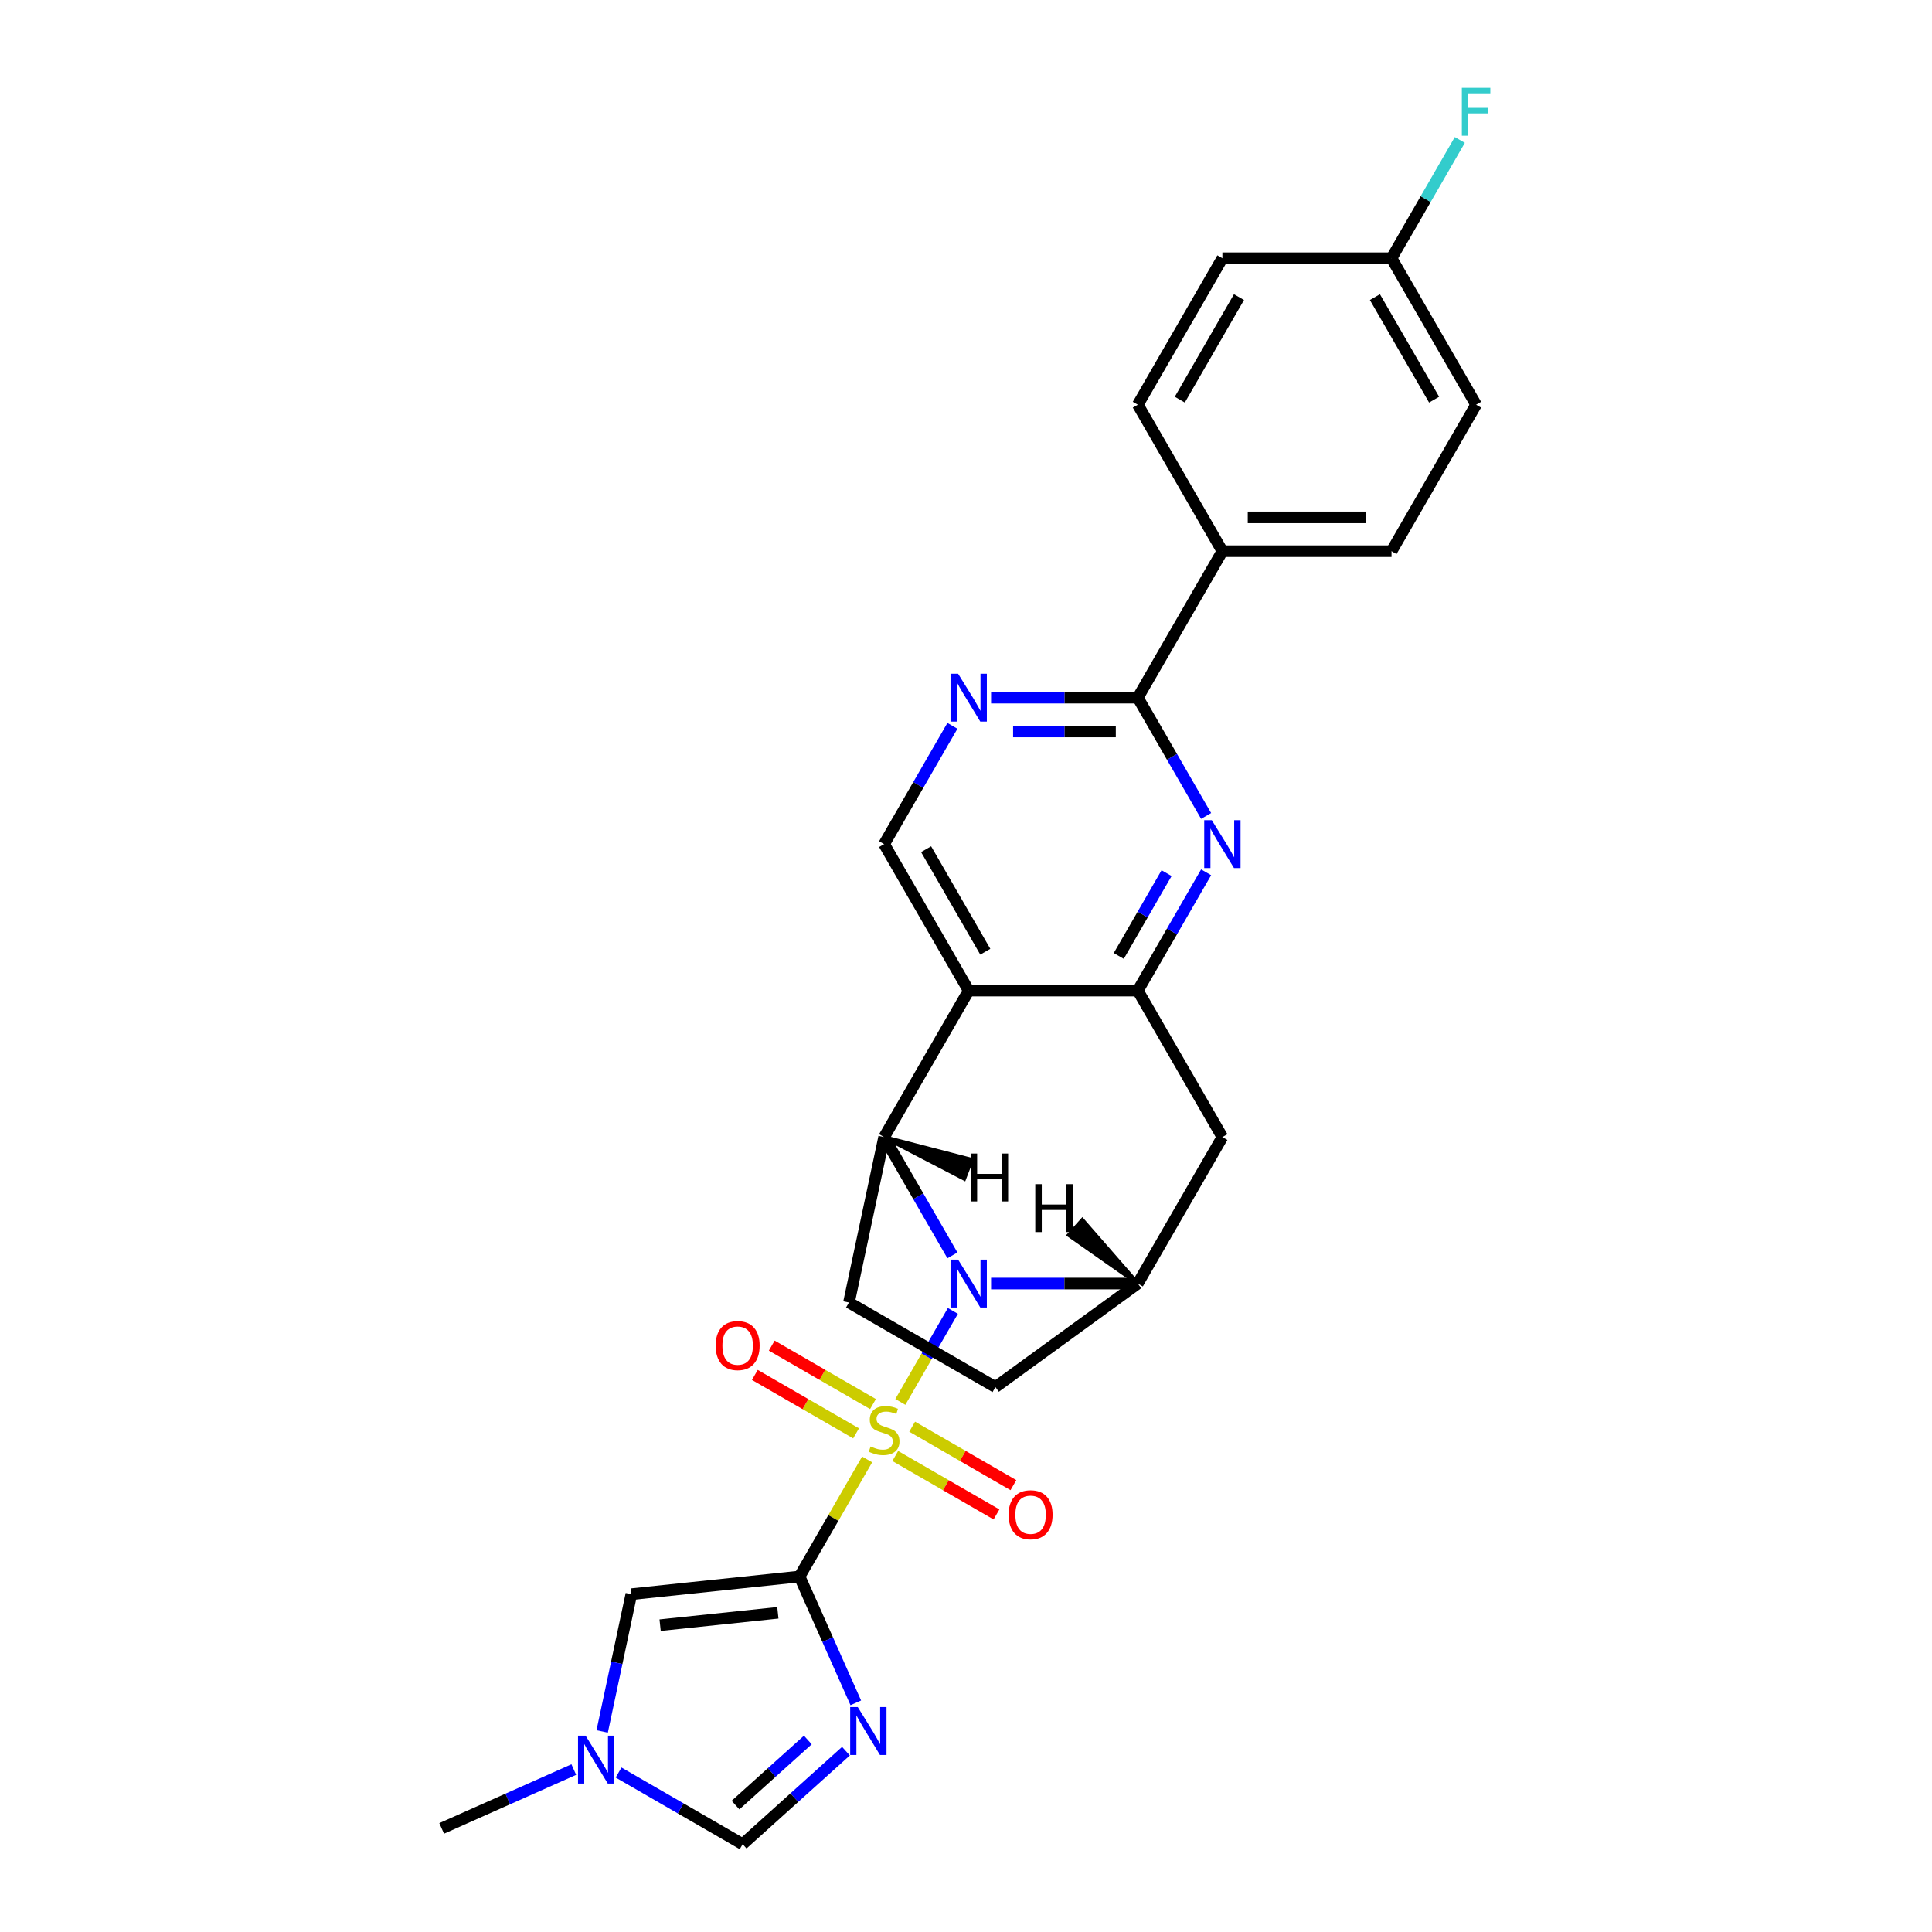 <?xml version='1.0' encoding='iso-8859-1'?>
<svg version='1.1' baseProfile='full'
              xmlns='http://www.w3.org/2000/svg'
                      xmlns:rdkit='http://www.rdkit.org/xml'
                      xmlns:xlink='http://www.w3.org/1999/xlink'
                  xml:space='preserve'
width='1000px' height='1000px' viewBox='0 0 1000 1000'>
<!-- END OF HEADER -->
<rect style='opacity:1.0;fill:#FFFFFF;stroke:none' width='1000' height='1000' x='0' y='0'> </rect>
<path class='bond-0' d='M 448.835,755.394 L 431.342,785.694' style='fill:none;fill-rule:evenodd;stroke:#CCCC00;stroke-width:6px;stroke-linecap:butt;stroke-linejoin:miter;stroke-opacity:1' />
<path class='bond-0' d='M 431.342,785.694 L 413.848,815.994' style='fill:none;fill-rule:evenodd;stroke:#000000;stroke-width:6px;stroke-linecap:butt;stroke-linejoin:miter;stroke-opacity:1' />
<path class='bond-1' d='M 466.02,725.63 L 479.616,702.08' style='fill:none;fill-rule:evenodd;stroke:#CCCC00;stroke-width:6px;stroke-linecap:butt;stroke-linejoin:miter;stroke-opacity:1' />
<path class='bond-1' d='M 479.616,702.08 L 493.213,678.53' style='fill:none;fill-rule:evenodd;stroke:#0000FF;stroke-width:6px;stroke-linecap:butt;stroke-linejoin:miter;stroke-opacity:1' />
<path class='bond-15' d='M 463.38,753.614 L 489.58,768.74' style='fill:none;fill-rule:evenodd;stroke:#CCCC00;stroke-width:6px;stroke-linecap:butt;stroke-linejoin:miter;stroke-opacity:1' />
<path class='bond-15' d='M 489.58,768.74 L 515.78,783.867' style='fill:none;fill-rule:evenodd;stroke:#FF0000;stroke-width:6px;stroke-linecap:butt;stroke-linejoin:miter;stroke-opacity:1' />
<path class='bond-15' d='M 472.134,738.451 L 498.334,753.577' style='fill:none;fill-rule:evenodd;stroke:#CCCC00;stroke-width:6px;stroke-linecap:butt;stroke-linejoin:miter;stroke-opacity:1' />
<path class='bond-15' d='M 498.334,753.577 L 524.535,768.704' style='fill:none;fill-rule:evenodd;stroke:#FF0000;stroke-width:6px;stroke-linecap:butt;stroke-linejoin:miter;stroke-opacity:1' />
<path class='bond-16' d='M 451.859,726.745 L 425.659,711.618' style='fill:none;fill-rule:evenodd;stroke:#CCCC00;stroke-width:6px;stroke-linecap:butt;stroke-linejoin:miter;stroke-opacity:1' />
<path class='bond-16' d='M 425.659,711.618 L 399.459,696.492' style='fill:none;fill-rule:evenodd;stroke:#FF0000;stroke-width:6px;stroke-linecap:butt;stroke-linejoin:miter;stroke-opacity:1' />
<path class='bond-16' d='M 443.105,741.908 L 416.905,726.781' style='fill:none;fill-rule:evenodd;stroke:#CCCC00;stroke-width:6px;stroke-linecap:butt;stroke-linejoin:miter;stroke-opacity:1' />
<path class='bond-16' d='M 416.905,726.781 L 390.705,711.654' style='fill:none;fill-rule:evenodd;stroke:#FF0000;stroke-width:6px;stroke-linecap:butt;stroke-linejoin:miter;stroke-opacity:1' />
<path class='bond-2' d='M 413.848,815.994 L 428.405,848.688' style='fill:none;fill-rule:evenodd;stroke:#000000;stroke-width:6px;stroke-linecap:butt;stroke-linejoin:miter;stroke-opacity:1' />
<path class='bond-2' d='M 428.405,848.688 L 442.962,881.383' style='fill:none;fill-rule:evenodd;stroke:#0000FF;stroke-width:6px;stroke-linecap:butt;stroke-linejoin:miter;stroke-opacity:1' />
<path class='bond-8' d='M 413.848,815.994 L 326.785,825.144' style='fill:none;fill-rule:evenodd;stroke:#000000;stroke-width:6px;stroke-linecap:butt;stroke-linejoin:miter;stroke-opacity:1' />
<path class='bond-8' d='M 402.619,834.779 L 341.675,841.184' style='fill:none;fill-rule:evenodd;stroke:#000000;stroke-width:6px;stroke-linecap:butt;stroke-linejoin:miter;stroke-opacity:1' />
<path class='bond-3' d='M 492.971,649.78 L 475.295,619.165' style='fill:none;fill-rule:evenodd;stroke:#0000FF;stroke-width:6px;stroke-linecap:butt;stroke-linejoin:miter;stroke-opacity:1' />
<path class='bond-3' d='M 475.295,619.165 L 457.62,588.551' style='fill:none;fill-rule:evenodd;stroke:#000000;stroke-width:6px;stroke-linecap:butt;stroke-linejoin:miter;stroke-opacity:1' />
<path class='bond-7' d='M 512.982,664.365 L 550.958,664.365' style='fill:none;fill-rule:evenodd;stroke:#0000FF;stroke-width:6px;stroke-linecap:butt;stroke-linejoin:miter;stroke-opacity:1' />
<path class='bond-7' d='M 550.958,664.365 L 588.934,664.365' style='fill:none;fill-rule:evenodd;stroke:#000000;stroke-width:6px;stroke-linecap:butt;stroke-linejoin:miter;stroke-opacity:1' />
<path class='bond-12' d='M 437.864,906.404 L 411.131,930.475' style='fill:none;fill-rule:evenodd;stroke:#0000FF;stroke-width:6px;stroke-linecap:butt;stroke-linejoin:miter;stroke-opacity:1' />
<path class='bond-12' d='M 411.131,930.475 L 384.398,954.545' style='fill:none;fill-rule:evenodd;stroke:#000000;stroke-width:6px;stroke-linecap:butt;stroke-linejoin:miter;stroke-opacity:1' />
<path class='bond-12' d='M 418.129,900.614 L 399.416,917.463' style='fill:none;fill-rule:evenodd;stroke:#0000FF;stroke-width:6px;stroke-linecap:butt;stroke-linejoin:miter;stroke-opacity:1' />
<path class='bond-12' d='M 399.416,917.463 L 380.703,934.313' style='fill:none;fill-rule:evenodd;stroke:#000000;stroke-width:6px;stroke-linecap:butt;stroke-linejoin:miter;stroke-opacity:1' />
<path class='bond-4' d='M 457.62,588.551 L 501.391,512.736' style='fill:none;fill-rule:evenodd;stroke:#000000;stroke-width:6px;stroke-linecap:butt;stroke-linejoin:miter;stroke-opacity:1' />
<path class='bond-17' d='M 457.62,588.551 L 439.418,674.18' style='fill:none;fill-rule:evenodd;stroke:#000000;stroke-width:6px;stroke-linecap:butt;stroke-linejoin:miter;stroke-opacity:1' />
<path class='bond-32' d='M 457.62,588.551 L 499.064,610.086 L 502.829,600.279 Z' style='fill:#000000;fill-rule:evenodd;fill-opacity:1;stroke:#000000;stroke-width:2px;stroke-linecap:butt;stroke-linejoin:miter;stroke-opacity:1;' />
<path class='bond-14' d='M 501.391,512.736 L 457.62,436.922' style='fill:none;fill-rule:evenodd;stroke:#000000;stroke-width:6px;stroke-linecap:butt;stroke-linejoin:miter;stroke-opacity:1' />
<path class='bond-14' d='M 509.988,492.61 L 479.348,439.54' style='fill:none;fill-rule:evenodd;stroke:#000000;stroke-width:6px;stroke-linecap:butt;stroke-linejoin:miter;stroke-opacity:1' />
<path class='bond-29' d='M 501.391,512.736 L 588.934,512.736' style='fill:none;fill-rule:evenodd;stroke:#000000;stroke-width:6px;stroke-linecap:butt;stroke-linejoin:miter;stroke-opacity:1' />
<path class='bond-5' d='M 588.934,512.736 L 632.705,588.551' style='fill:none;fill-rule:evenodd;stroke:#000000;stroke-width:6px;stroke-linecap:butt;stroke-linejoin:miter;stroke-opacity:1' />
<path class='bond-6' d='M 588.934,512.736 L 606.609,482.122' style='fill:none;fill-rule:evenodd;stroke:#000000;stroke-width:6px;stroke-linecap:butt;stroke-linejoin:miter;stroke-opacity:1' />
<path class='bond-6' d='M 606.609,482.122 L 624.285,451.507' style='fill:none;fill-rule:evenodd;stroke:#0000FF;stroke-width:6px;stroke-linecap:butt;stroke-linejoin:miter;stroke-opacity:1' />
<path class='bond-6' d='M 579.074,494.798 L 591.446,473.367' style='fill:none;fill-rule:evenodd;stroke:#000000;stroke-width:6px;stroke-linecap:butt;stroke-linejoin:miter;stroke-opacity:1' />
<path class='bond-6' d='M 591.446,473.367 L 603.819,451.937' style='fill:none;fill-rule:evenodd;stroke:#0000FF;stroke-width:6px;stroke-linecap:butt;stroke-linejoin:miter;stroke-opacity:1' />
<path class='bond-9' d='M 624.285,422.337 L 606.609,391.723' style='fill:none;fill-rule:evenodd;stroke:#0000FF;stroke-width:6px;stroke-linecap:butt;stroke-linejoin:miter;stroke-opacity:1' />
<path class='bond-9' d='M 606.609,391.723 L 588.934,361.108' style='fill:none;fill-rule:evenodd;stroke:#000000;stroke-width:6px;stroke-linecap:butt;stroke-linejoin:miter;stroke-opacity:1' />
<path class='bond-10' d='M 588.934,664.365 L 632.705,588.551' style='fill:none;fill-rule:evenodd;stroke:#000000;stroke-width:6px;stroke-linecap:butt;stroke-linejoin:miter;stroke-opacity:1' />
<path class='bond-19' d='M 588.934,664.365 L 515.233,717.952' style='fill:none;fill-rule:evenodd;stroke:#000000;stroke-width:6px;stroke-linecap:butt;stroke-linejoin:miter;stroke-opacity:1' />
<path class='bond-33' d='M 588.934,664.365 L 560.228,631.461 L 553.2,639.269 Z' style='fill:#000000;fill-rule:evenodd;fill-opacity:1;stroke:#000000;stroke-width:2px;stroke-linecap:butt;stroke-linejoin:miter;stroke-opacity:1;' />
<path class='bond-13' d='M 326.785,825.144 L 319.234,860.667' style='fill:none;fill-rule:evenodd;stroke:#000000;stroke-width:6px;stroke-linecap:butt;stroke-linejoin:miter;stroke-opacity:1' />
<path class='bond-13' d='M 319.234,860.667 L 311.684,896.189' style='fill:none;fill-rule:evenodd;stroke:#0000FF;stroke-width:6px;stroke-linecap:butt;stroke-linejoin:miter;stroke-opacity:1' />
<path class='bond-18' d='M 588.934,361.108 L 632.705,285.293' style='fill:none;fill-rule:evenodd;stroke:#000000;stroke-width:6px;stroke-linecap:butt;stroke-linejoin:miter;stroke-opacity:1' />
<path class='bond-30' d='M 588.934,361.108 L 550.958,361.108' style='fill:none;fill-rule:evenodd;stroke:#000000;stroke-width:6px;stroke-linecap:butt;stroke-linejoin:miter;stroke-opacity:1' />
<path class='bond-30' d='M 550.958,361.108 L 512.982,361.108' style='fill:none;fill-rule:evenodd;stroke:#0000FF;stroke-width:6px;stroke-linecap:butt;stroke-linejoin:miter;stroke-opacity:1' />
<path class='bond-30' d='M 577.541,378.616 L 550.958,378.616' style='fill:none;fill-rule:evenodd;stroke:#000000;stroke-width:6px;stroke-linecap:butt;stroke-linejoin:miter;stroke-opacity:1' />
<path class='bond-30' d='M 550.958,378.616 L 524.375,378.616' style='fill:none;fill-rule:evenodd;stroke:#0000FF;stroke-width:6px;stroke-linecap:butt;stroke-linejoin:miter;stroke-opacity:1' />
<path class='bond-11' d='M 492.971,375.692 L 475.295,406.307' style='fill:none;fill-rule:evenodd;stroke:#0000FF;stroke-width:6px;stroke-linecap:butt;stroke-linejoin:miter;stroke-opacity:1' />
<path class='bond-11' d='M 475.295,406.307 L 457.62,436.922' style='fill:none;fill-rule:evenodd;stroke:#000000;stroke-width:6px;stroke-linecap:butt;stroke-linejoin:miter;stroke-opacity:1' />
<path class='bond-28' d='M 384.398,954.545 L 352.286,936.006' style='fill:none;fill-rule:evenodd;stroke:#000000;stroke-width:6px;stroke-linecap:butt;stroke-linejoin:miter;stroke-opacity:1' />
<path class='bond-28' d='M 352.286,936.006 L 320.174,917.466' style='fill:none;fill-rule:evenodd;stroke:#0000FF;stroke-width:6px;stroke-linecap:butt;stroke-linejoin:miter;stroke-opacity:1' />
<path class='bond-26' d='M 296.993,915.935 L 262.801,931.158' style='fill:none;fill-rule:evenodd;stroke:#0000FF;stroke-width:6px;stroke-linecap:butt;stroke-linejoin:miter;stroke-opacity:1' />
<path class='bond-26' d='M 262.801,931.158 L 228.609,946.381' style='fill:none;fill-rule:evenodd;stroke:#000000;stroke-width:6px;stroke-linecap:butt;stroke-linejoin:miter;stroke-opacity:1' />
<path class='bond-27' d='M 439.418,674.18 L 515.233,717.952' style='fill:none;fill-rule:evenodd;stroke:#000000;stroke-width:6px;stroke-linecap:butt;stroke-linejoin:miter;stroke-opacity:1' />
<path class='bond-20' d='M 632.705,285.293 L 720.248,285.293' style='fill:none;fill-rule:evenodd;stroke:#000000;stroke-width:6px;stroke-linecap:butt;stroke-linejoin:miter;stroke-opacity:1' />
<path class='bond-20' d='M 645.837,267.785 L 707.117,267.785' style='fill:none;fill-rule:evenodd;stroke:#000000;stroke-width:6px;stroke-linecap:butt;stroke-linejoin:miter;stroke-opacity:1' />
<path class='bond-21' d='M 632.705,285.293 L 588.934,209.479' style='fill:none;fill-rule:evenodd;stroke:#000000;stroke-width:6px;stroke-linecap:butt;stroke-linejoin:miter;stroke-opacity:1' />
<path class='bond-24' d='M 720.248,285.293 L 764.019,209.479' style='fill:none;fill-rule:evenodd;stroke:#000000;stroke-width:6px;stroke-linecap:butt;stroke-linejoin:miter;stroke-opacity:1' />
<path class='bond-23' d='M 588.934,209.479 L 632.705,133.665' style='fill:none;fill-rule:evenodd;stroke:#000000;stroke-width:6px;stroke-linecap:butt;stroke-linejoin:miter;stroke-opacity:1' />
<path class='bond-23' d='M 610.662,206.861 L 641.302,153.791' style='fill:none;fill-rule:evenodd;stroke:#000000;stroke-width:6px;stroke-linecap:butt;stroke-linejoin:miter;stroke-opacity:1' />
<path class='bond-22' d='M 720.248,133.665 L 632.705,133.665' style='fill:none;fill-rule:evenodd;stroke:#000000;stroke-width:6px;stroke-linecap:butt;stroke-linejoin:miter;stroke-opacity:1' />
<path class='bond-25' d='M 720.248,133.665 L 737.924,103.05' style='fill:none;fill-rule:evenodd;stroke:#000000;stroke-width:6px;stroke-linecap:butt;stroke-linejoin:miter;stroke-opacity:1' />
<path class='bond-25' d='M 737.924,103.05 L 755.599,72.435' style='fill:none;fill-rule:evenodd;stroke:#33CCCC;stroke-width:6px;stroke-linecap:butt;stroke-linejoin:miter;stroke-opacity:1' />
<path class='bond-31' d='M 720.248,133.665 L 764.019,209.479' style='fill:none;fill-rule:evenodd;stroke:#000000;stroke-width:6px;stroke-linecap:butt;stroke-linejoin:miter;stroke-opacity:1' />
<path class='bond-31' d='M 711.651,153.791 L 742.291,206.861' style='fill:none;fill-rule:evenodd;stroke:#000000;stroke-width:6px;stroke-linecap:butt;stroke-linejoin:miter;stroke-opacity:1' />
<path  class='atom-0' d='M 450.616 748.688
Q 450.896 748.793, 452.052 749.284
Q 453.207 749.774, 454.468 750.089
Q 455.764 750.369, 457.024 750.369
Q 459.37 750.369, 460.736 749.249
Q 462.102 748.093, 462.102 746.097
Q 462.102 744.731, 461.401 743.891
Q 460.736 743.051, 459.686 742.595
Q 458.635 742.14, 456.884 741.615
Q 454.678 740.95, 453.348 740.319
Q 452.052 739.689, 451.106 738.358
Q 450.196 737.028, 450.196 734.787
Q 450.196 731.67, 452.297 729.744
Q 454.433 727.818, 458.635 727.818
Q 461.507 727.818, 464.763 729.184
L 463.958 731.88
Q 460.981 730.655, 458.74 730.655
Q 456.324 730.655, 454.993 731.67
Q 453.663 732.651, 453.698 734.366
Q 453.698 735.697, 454.363 736.502
Q 455.063 737.308, 456.044 737.763
Q 457.059 738.218, 458.74 738.744
Q 460.981 739.444, 462.312 740.144
Q 463.643 740.845, 464.588 742.28
Q 465.568 743.681, 465.568 746.097
Q 465.568 749.529, 463.257 751.385
Q 460.981 753.206, 457.164 753.206
Q 454.958 753.206, 453.277 752.715
Q 451.632 752.26, 449.671 751.455
L 450.616 748.688
' fill='#CCCC00'/>
<path  class='atom-2' d='M 495.911 651.969
L 504.035 665.1
Q 504.84 666.396, 506.136 668.742
Q 507.431 671.088, 507.502 671.228
L 507.502 651.969
L 510.793 651.969
L 510.793 676.761
L 507.396 676.761
L 498.677 662.404
Q 497.662 660.723, 496.576 658.797
Q 495.526 656.871, 495.21 656.276
L 495.21 676.761
L 491.989 676.761
L 491.989 651.969
L 495.911 651.969
' fill='#0000FF'/>
<path  class='atom-3' d='M 443.975 883.572
L 452.099 896.703
Q 452.904 897.999, 454.2 900.345
Q 455.496 902.691, 455.566 902.831
L 455.566 883.572
L 458.857 883.572
L 458.857 908.364
L 455.461 908.364
L 446.741 894.007
Q 445.726 892.326, 444.64 890.4
Q 443.59 888.474, 443.275 887.879
L 443.275 908.364
L 440.053 908.364
L 440.053 883.572
L 443.975 883.572
' fill='#0000FF'/>
<path  class='atom-7' d='M 627.225 424.526
L 635.349 437.657
Q 636.154 438.953, 637.45 441.299
Q 638.746 443.645, 638.816 443.785
L 638.816 424.526
L 642.107 424.526
L 642.107 449.318
L 638.711 449.318
L 629.991 434.961
Q 628.976 433.28, 627.89 431.354
Q 626.84 429.428, 626.525 428.833
L 626.525 449.318
L 623.303 449.318
L 623.303 424.526
L 627.225 424.526
' fill='#0000FF'/>
<path  class='atom-12' d='M 495.911 348.712
L 504.035 361.843
Q 504.84 363.139, 506.136 365.485
Q 507.431 367.831, 507.502 367.971
L 507.502 348.712
L 510.793 348.712
L 510.793 373.504
L 507.396 373.504
L 498.677 359.147
Q 497.662 357.466, 496.576 355.54
Q 495.526 353.614, 495.21 353.019
L 495.21 373.504
L 491.989 373.504
L 491.989 348.712
L 495.911 348.712
' fill='#0000FF'/>
<path  class='atom-14' d='M 303.104 898.378
L 311.228 911.509
Q 312.033 912.805, 313.329 915.151
Q 314.624 917.497, 314.694 917.637
L 314.694 898.378
L 317.986 898.378
L 317.986 923.17
L 314.589 923.17
L 305.87 908.813
Q 304.854 907.132, 303.769 905.206
Q 302.718 903.28, 302.403 902.685
L 302.403 923.17
L 299.182 923.17
L 299.182 898.378
L 303.104 898.378
' fill='#0000FF'/>
<path  class='atom-16' d='M 522.053 784.021
Q 522.053 778.068, 524.995 774.741
Q 527.936 771.415, 533.434 771.415
Q 538.932 771.415, 541.873 774.741
Q 544.814 778.068, 544.814 784.021
Q 544.814 790.044, 541.838 793.475
Q 538.862 796.872, 533.434 796.872
Q 527.971 796.872, 524.995 793.475
Q 522.053 790.079, 522.053 784.021
M 533.434 794.071
Q 537.216 794.071, 539.247 791.549
Q 541.313 788.993, 541.313 784.021
Q 541.313 779.153, 539.247 776.702
Q 537.216 774.216, 533.434 774.216
Q 529.652 774.216, 527.586 776.667
Q 525.555 779.118, 525.555 784.021
Q 525.555 789.028, 527.586 791.549
Q 529.652 794.071, 533.434 794.071
' fill='#FF0000'/>
<path  class='atom-17' d='M 370.425 696.478
Q 370.425 690.525, 373.366 687.198
Q 376.308 683.872, 381.805 683.872
Q 387.303 683.872, 390.244 687.198
Q 393.186 690.525, 393.186 696.478
Q 393.186 702.501, 390.209 705.933
Q 387.233 709.329, 381.805 709.329
Q 376.343 709.329, 373.366 705.933
Q 370.425 702.536, 370.425 696.478
M 381.805 706.528
Q 385.587 706.528, 387.618 704.007
Q 389.684 701.45, 389.684 696.478
Q 389.684 691.611, 387.618 689.159
Q 385.587 686.673, 381.805 686.673
Q 378.023 686.673, 375.957 689.124
Q 373.926 691.575, 373.926 696.478
Q 373.926 701.485, 375.957 704.007
Q 378.023 706.528, 381.805 706.528
' fill='#FF0000'/>
<path  class='atom-26' d='M 756.648 45.455
L 771.391 45.455
L 771.391 48.291
L 759.975 48.291
L 759.975 55.82
L 770.13 55.82
L 770.13 58.691
L 759.975 58.691
L 759.975 70.247
L 756.648 70.247
L 756.648 45.455
' fill='#33CCCC'/>
<path  class='atom-28' d='M 502.405 597.07
L 505.767 597.07
L 505.767 607.61
L 518.443 607.61
L 518.443 597.07
L 521.805 597.07
L 521.805 621.862
L 518.443 621.862
L 518.443 610.411
L 505.767 610.411
L 505.767 621.862
L 502.405 621.862
L 502.405 597.07
' fill='#000000'/>
<path  class='atom-29' d='M 535.856 612.925
L 539.217 612.925
L 539.217 623.465
L 551.894 623.465
L 551.894 612.925
L 555.255 612.925
L 555.255 637.717
L 551.894 637.717
L 551.894 626.266
L 539.217 626.266
L 539.217 637.717
L 535.856 637.717
L 535.856 612.925
' fill='#000000'/>
</svg>
